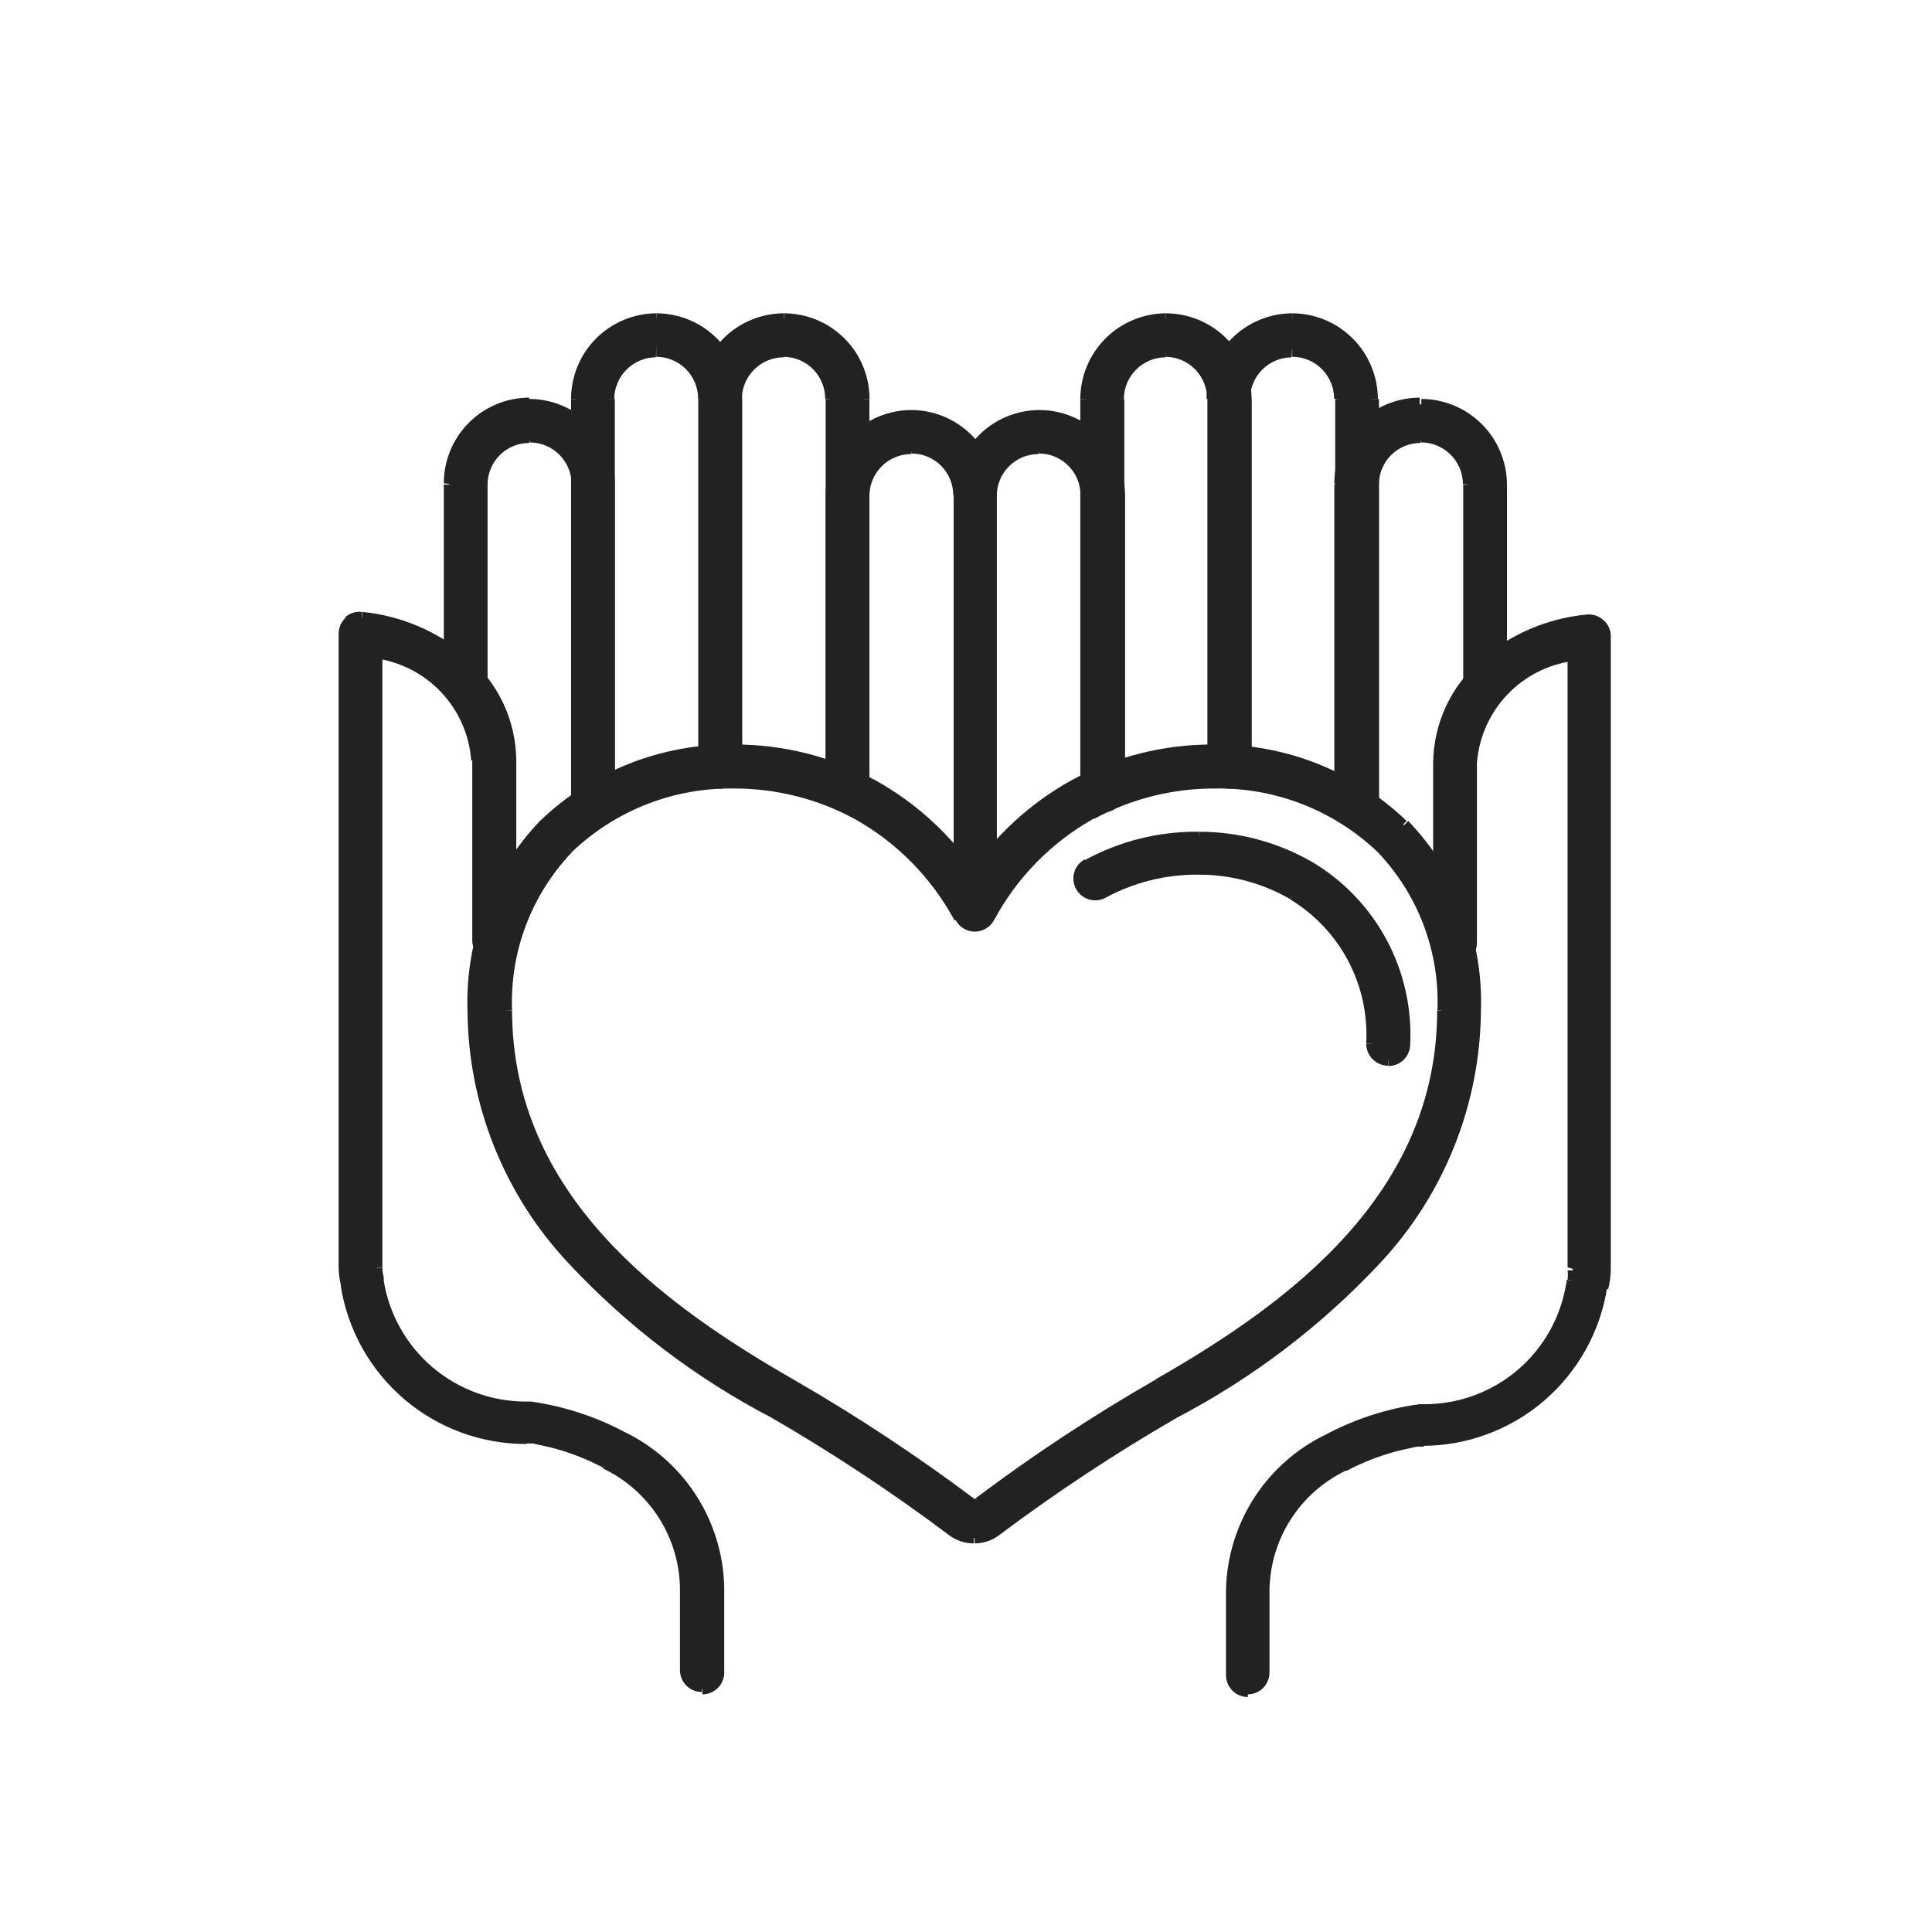<svg width="74" height="74" viewBox="0 0 74 74" fill="none" xmlns="http://www.w3.org/2000/svg">
<path d="M28.101 30C25.732 29.959 23.443 30.855 21.731 32.494C20.942 33.318 20.328 34.292 19.924 35.359C19.52 36.425 19.334 37.562 19.379 38.702C19.379 45.89 25.214 50.13 30.272 53.017C32.686 54.411 35.016 55.949 37.247 57.62C37.254 57.627 37.262 57.633 37.27 57.636C37.279 57.64 37.288 57.642 37.298 57.642C37.307 57.642 37.316 57.64 37.325 57.636C37.334 57.633 37.342 57.627 37.348 57.62C39.58 55.949 41.909 54.411 44.324 53.017C49.372 50.13 55.187 45.89 55.217 38.702C55.261 37.562 55.076 36.425 54.672 35.359C54.268 34.292 53.653 33.318 52.865 32.494C51.151 30.858 48.863 29.962 46.495 30C44.845 29.99 43.22 30.396 41.77 31.181C40.105 32.125 38.746 33.527 37.853 35.219C37.799 35.319 37.719 35.403 37.621 35.462C37.523 35.52 37.412 35.552 37.298 35.553C37.183 35.551 37.07 35.52 36.971 35.462C36.871 35.403 36.789 35.32 36.733 35.219C35.842 33.525 34.482 32.123 32.816 31.181C31.369 30.396 29.747 29.99 28.101 30ZM37.298 58.913C36.998 58.914 36.707 58.814 36.47 58.63C34.283 56.996 32.001 55.492 29.636 54.128C26.758 52.617 24.154 50.635 21.933 48.262C19.497 45.676 18.13 42.265 18.107 38.712C18.06 37.403 18.277 36.098 18.743 34.874C19.209 33.65 19.917 32.531 20.823 31.585C22.778 29.711 25.393 28.681 28.101 28.718C29.923 28.703 31.719 29.145 33.326 30.004C34.933 30.863 36.298 32.111 37.298 33.634C38.295 32.109 39.66 30.858 41.267 29.999C42.874 29.14 44.672 28.699 46.495 28.718C49.202 28.68 51.815 29.714 53.763 31.595C54.667 32.531 55.373 33.639 55.842 34.852C56.31 36.066 56.53 37.362 56.489 38.662C56.458 42.213 55.093 45.622 52.663 48.212C50.439 50.586 47.832 52.569 44.95 54.077C42.587 55.439 40.308 56.943 38.126 58.58C37.895 58.78 37.603 58.898 37.298 58.913Z" fill="#222222"/>
<path d="M32.919 31.01C31.441 30.207 29.785 29.79 28.103 29.798V30.202C29.717 30.196 31.307 30.595 32.727 31.363L32.919 31.01ZM36.956 35.048C36.027 33.341 34.625 31.939 32.919 31.01L32.727 31.363C34.351 32.269 35.682 33.621 36.563 35.26L36.956 35.048ZM37.34 35.28C37.261 35.28 37.184 35.258 37.116 35.217C37.048 35.176 36.993 35.118 36.956 35.048L36.603 35.24C36.674 35.374 36.779 35.487 36.909 35.565C37.039 35.643 37.188 35.685 37.34 35.684V35.28ZM37.724 35.048C37.686 35.117 37.631 35.175 37.563 35.216C37.496 35.257 37.419 35.279 37.34 35.28V35.684C37.492 35.682 37.64 35.64 37.769 35.562C37.899 35.484 38.005 35.373 38.077 35.24L37.724 35.048ZM41.711 31.01C40.023 31.947 38.639 33.348 37.724 35.048L38.077 35.24C38.958 33.601 40.289 32.249 41.913 31.343L41.711 31.01ZM46.537 29.798C44.852 29.789 43.192 30.205 41.711 31.01L41.913 31.363C43.333 30.594 44.923 30.195 46.537 30.202V29.798ZM53.048 32.352C51.301 30.674 48.96 29.756 46.537 29.798V30.202C48.852 30.162 51.09 31.037 52.766 32.635L53.048 32.352ZM55.461 38.702C55.503 37.536 55.312 36.374 54.897 35.283C54.483 34.193 53.854 33.196 53.048 32.352L52.766 32.635C53.534 33.44 54.133 34.39 54.527 35.431C54.92 36.471 55.101 37.581 55.057 38.692L55.461 38.702ZM44.447 53.189C49.495 50.302 55.421 46.011 55.451 38.702H55.047C55.047 45.769 49.313 49.948 44.255 52.836L44.447 53.189ZM37.502 57.782C39.725 56.117 42.044 54.583 44.447 53.189L44.255 52.846C41.829 54.239 39.492 55.783 37.259 57.469L37.502 57.782ZM37.33 57.843C37.392 57.843 37.453 57.822 37.502 57.782L37.259 57.469C37.282 57.462 37.307 57.462 37.33 57.469V57.843ZM37.148 57.782C37.2 57.822 37.264 57.844 37.33 57.843V57.439H37.401L37.148 57.782ZM30.203 53.189C32.609 54.578 34.928 56.112 37.148 57.782L37.401 57.469C35.165 55.787 32.829 54.243 30.405 52.846L30.203 53.189ZM19.209 38.702C19.209 46.011 25.145 50.302 30.203 53.189L30.405 52.846C25.357 49.948 19.633 45.779 19.613 38.712L19.209 38.702ZM21.622 32.352C20.814 33.195 20.184 34.191 19.77 35.282C19.355 36.373 19.165 37.536 19.209 38.702H19.613C19.57 37.591 19.75 36.482 20.144 35.441C20.537 34.401 21.136 33.45 21.905 32.645L21.622 32.352ZM28.133 29.798C26.933 29.776 25.741 29.989 24.624 30.428C23.506 30.866 22.486 31.52 21.622 32.352L21.905 32.635C23.579 31.035 25.817 30.16 28.133 30.202V29.798ZM38.037 58.479C37.832 58.63 37.584 58.712 37.33 58.711V59.115C37.673 59.116 38.007 59.002 38.279 58.792L38.037 58.479ZM44.881 53.946C42.507 55.312 40.221 56.826 38.037 58.479L38.279 58.792C40.456 57.16 42.728 55.66 45.083 54.299L44.881 53.946ZM52.544 48.131C50.336 50.488 47.745 52.454 44.881 53.946L45.083 54.299C47.984 52.781 50.609 50.784 52.846 48.394L52.544 48.131ZM56.319 38.712C56.289 42.215 54.941 45.578 52.544 48.131L52.846 48.394C55.311 45.769 56.695 42.312 56.723 38.712H56.319ZM53.654 31.737C54.544 32.661 55.238 33.755 55.696 34.954C56.154 36.152 56.366 37.43 56.319 38.712H56.723C56.769 37.376 56.546 36.044 56.067 34.795C55.589 33.547 54.864 32.407 53.937 31.444L53.654 31.737ZM46.466 28.93C49.118 28.893 51.679 29.901 53.593 31.737L53.876 31.444C51.886 29.533 49.225 28.482 46.466 28.516V28.93ZM41.227 30.243C42.836 29.373 44.637 28.921 46.466 28.93V28.516C44.569 28.509 42.701 28.981 41.035 29.889L41.227 30.243ZM37.431 33.746C38.398 32.292 39.7 31.09 41.227 30.243L41.035 29.889C39.453 30.767 38.103 32.009 37.098 33.514L37.431 33.746ZM33.343 30.243C34.869 31.087 36.168 32.289 37.128 33.746L37.461 33.514C36.46 32.01 35.114 30.767 33.534 29.889L33.343 30.243ZM28.103 28.93C29.932 28.923 31.733 29.374 33.343 30.243L33.534 29.889C31.869 28.981 30 28.509 28.103 28.516V28.93ZM20.976 31.737C22.887 29.896 25.45 28.887 28.103 28.93V28.516C25.341 28.479 22.676 29.531 20.683 31.444L20.976 31.737ZM18.311 38.712C18.262 37.43 18.473 36.151 18.931 34.952C19.389 33.754 20.084 32.66 20.976 31.737L20.683 31.444C19.759 32.409 19.037 33.549 18.56 34.798C18.084 36.046 17.861 37.377 17.907 38.712H18.311ZM22.086 48.131C19.685 45.58 18.337 42.216 18.311 38.712H17.907C17.93 42.313 19.315 45.772 21.784 48.394L22.086 48.131ZM29.738 53.946C26.879 52.452 24.292 50.486 22.086 48.131L21.784 48.394C24.019 50.787 26.644 52.784 29.547 54.299L29.738 53.946ZM36.593 58.469C34.399 56.828 32.11 55.318 29.738 53.946L29.547 54.299C31.899 55.66 34.168 57.16 36.341 58.792L36.593 58.469ZM37.3 58.711C37.045 58.712 36.797 58.63 36.593 58.479L36.341 58.792C36.616 59.003 36.953 59.116 37.3 59.115V58.711ZM37.3 33.695L37.128 33.806L37.3 34.059L37.461 33.806L37.3 33.695Z" fill="#222222"/>
<path d="M53.179 40.63C53.01 40.627 52.848 40.558 52.729 40.437C52.61 40.316 52.543 40.153 52.543 39.983C52.599 38.851 52.346 37.724 51.813 36.724C51.28 35.723 50.486 34.886 49.515 34.3C48.421 33.649 47.173 33.301 45.901 33.29H45.84C44.581 33.284 43.342 33.597 42.236 34.199C42.163 34.239 42.082 34.264 41.999 34.272C41.916 34.281 41.831 34.273 41.751 34.249C41.671 34.225 41.596 34.186 41.532 34.133C41.467 34.08 41.413 34.015 41.373 33.941C41.333 33.868 41.308 33.787 41.3 33.704C41.291 33.621 41.299 33.537 41.323 33.457C41.347 33.377 41.386 33.302 41.439 33.237C41.492 33.172 41.557 33.118 41.63 33.078C42.922 32.376 44.37 32.011 45.84 32.018H45.911C47.403 32.018 48.869 32.411 50.161 33.159C51.323 33.859 52.274 34.859 52.914 36.055C53.554 37.252 53.858 38.598 53.795 39.953C53.801 40.038 53.789 40.124 53.761 40.204C53.732 40.285 53.688 40.359 53.631 40.422C53.573 40.485 53.504 40.536 53.426 40.572C53.349 40.607 53.265 40.627 53.179 40.63Z" fill="#222222"/>
<path d="M53.611 39.994C53.611 40.109 53.566 40.219 53.484 40.301C53.403 40.382 53.292 40.428 53.177 40.428V40.832C53.287 40.832 53.396 40.81 53.498 40.768C53.599 40.726 53.692 40.664 53.77 40.586C53.847 40.508 53.909 40.416 53.951 40.314C53.993 40.213 54.015 40.104 54.015 39.994H53.611ZM50.078 33.381C51.21 34.061 52.136 35.035 52.758 36.199C53.381 37.364 53.675 38.675 53.611 39.994H54.015C54.08 38.604 53.767 37.222 53.109 35.995C52.451 34.769 51.474 33.743 50.28 33.028L50.078 33.381ZM45.919 32.261C47.38 32.258 48.816 32.645 50.078 33.381L50.28 33.028C48.958 32.261 47.457 31.857 45.929 31.857L45.919 32.261ZM45.858 32.261H45.919V31.857H45.848L45.858 32.261ZM41.739 33.27C43.005 32.591 44.422 32.243 45.858 32.261V31.857C44.352 31.85 42.869 32.225 41.547 32.947L41.739 33.27ZM41.568 33.856C41.514 33.755 41.501 33.638 41.533 33.528C41.565 33.418 41.639 33.326 41.739 33.27L41.547 32.917C41.451 32.969 41.365 33.039 41.296 33.124C41.227 33.209 41.175 33.307 41.145 33.413C41.114 33.518 41.104 33.628 41.116 33.737C41.128 33.846 41.161 33.952 41.214 34.048L41.568 33.856ZM42.163 34.028C42.113 34.056 42.058 34.074 42 34.081C41.943 34.087 41.885 34.083 41.829 34.067C41.774 34.051 41.722 34.024 41.677 33.988C41.632 33.952 41.595 33.907 41.568 33.856L41.214 34.048C41.267 34.145 41.339 34.23 41.425 34.3C41.511 34.369 41.609 34.42 41.715 34.452C41.822 34.483 41.933 34.492 42.042 34.48C42.152 34.468 42.258 34.434 42.355 34.381L42.163 34.028ZM45.858 33.099C44.568 33.095 43.298 33.414 42.163 34.028L42.355 34.381C43.431 33.799 44.635 33.497 45.858 33.502V33.099ZM45.919 33.099H45.858V33.502H45.919V33.099ZM49.634 34.108C48.507 33.449 47.224 33.101 45.919 33.099V33.502C47.149 33.501 48.357 33.825 49.422 34.441L49.634 34.108ZM52.733 39.974C52.796 38.807 52.541 37.645 51.995 36.612C51.449 35.579 50.633 34.714 49.634 34.108L49.422 34.452C50.36 35.021 51.127 35.834 51.639 36.805C52.151 37.776 52.389 38.867 52.329 39.964L52.733 39.974ZM53.167 40.408C53.053 40.405 52.944 40.358 52.863 40.278C52.782 40.197 52.736 40.088 52.733 39.974H52.329C52.329 40.197 52.417 40.411 52.574 40.57C52.731 40.728 52.944 40.819 53.167 40.822V40.408Z" fill="#222222"/>
<path d="M26.902 64.697C26.733 64.697 26.572 64.63 26.452 64.511C26.333 64.391 26.266 64.23 26.266 64.061V61.032C26.28 60.014 26.002 59.013 25.465 58.147C24.929 57.281 24.156 56.587 23.237 56.146C22.294 55.638 21.269 55.296 20.209 55.137C18.546 55.144 16.936 54.556 15.668 53.481C14.4 52.406 13.558 50.913 13.294 49.272C13.217 49.036 13.169 48.792 13.152 48.545V24.316C13.153 24.227 13.172 24.139 13.209 24.057C13.245 23.975 13.298 23.902 13.364 23.842C13.43 23.781 13.509 23.735 13.594 23.707C13.68 23.679 13.77 23.67 13.859 23.68C15.302 23.825 16.666 24.41 17.766 25.356C18.321 25.826 18.768 26.41 19.076 27.069C19.385 27.727 19.547 28.445 19.553 29.172V36.057C19.533 36.213 19.457 36.357 19.339 36.461C19.221 36.565 19.069 36.623 18.912 36.623C18.754 36.623 18.602 36.565 18.484 36.461C18.366 36.357 18.29 36.213 18.271 36.057V29.172C18.201 28.149 17.78 27.181 17.079 26.433C16.378 25.684 15.441 25.2 14.424 25.063V48.545C14.426 48.684 14.443 48.823 14.475 48.959V49.07C14.689 50.413 15.377 51.636 16.413 52.517C17.45 53.398 18.767 53.88 20.128 53.875H20.279C21.503 54.05 22.688 54.433 23.783 55.006C24.919 55.551 25.875 56.413 26.535 57.487C27.196 58.561 27.533 59.802 27.508 61.063V64.091C27.5 64.249 27.434 64.399 27.322 64.511C27.21 64.623 27.06 64.69 26.902 64.697Z" fill="#222222"/>
<path d="M27.336 64.061C27.336 64.176 27.29 64.286 27.209 64.368C27.127 64.449 27.017 64.495 26.902 64.495V64.899C27.124 64.899 27.337 64.81 27.494 64.653C27.651 64.496 27.74 64.283 27.74 64.061H27.336ZM27.336 61.032V64.061H27.74V61.032H27.336ZM23.722 55.197C24.819 55.722 25.743 56.551 26.384 57.585C27.024 58.62 27.355 59.816 27.336 61.032H27.74C27.758 59.743 27.407 58.476 26.73 57.38C26.052 56.283 25.075 55.404 23.914 54.844L23.722 55.197ZM20.29 54.087C21.49 54.252 22.652 54.628 23.722 55.197L23.914 54.844C22.799 54.252 21.59 53.859 20.34 53.683L20.29 54.087ZM20.158 54.087H20.29L20.34 53.683H20.158V54.087ZM14.303 49.12C14.529 50.509 15.242 51.772 16.315 52.682C17.389 53.593 18.751 54.09 20.158 54.087V53.683C18.845 53.688 17.574 53.223 16.572 52.374C15.571 51.525 14.906 50.345 14.697 49.049L14.303 49.12ZM14.303 49.019C14.303 49.019 14.303 49.09 14.303 49.12L14.697 49.049C14.701 49.005 14.701 48.962 14.697 48.918L14.303 49.019ZM14.242 48.554C14.243 48.711 14.263 48.867 14.303 49.019L14.697 48.918C14.665 48.799 14.648 48.677 14.646 48.554H14.242ZM14.242 25.023V48.544H14.646V25.002L14.242 25.023ZM18.493 29.131C18.421 28.057 17.979 27.041 17.243 26.255C16.507 25.47 15.522 24.963 14.454 24.821L14.364 25.215C15.335 25.344 16.231 25.805 16.902 26.518C17.573 27.231 17.978 28.154 18.048 29.131H18.493ZM18.493 36.016V29.131H18.089V36.016H18.493ZM18.927 36.45C18.812 36.45 18.701 36.405 18.62 36.323C18.538 36.242 18.493 36.131 18.493 36.016H18.089C18.089 36.126 18.11 36.235 18.153 36.337C18.195 36.439 18.256 36.531 18.334 36.609C18.412 36.687 18.504 36.748 18.606 36.79C18.708 36.833 18.817 36.854 18.927 36.854V36.45ZM19.371 36.016C19.368 36.132 19.32 36.243 19.237 36.324C19.154 36.405 19.043 36.45 18.927 36.45V36.854C19.15 36.854 19.364 36.766 19.523 36.609C19.681 36.453 19.772 36.239 19.775 36.016H19.371ZM19.371 29.131V36.016H19.775V29.131H19.371ZM17.645 25.467C18.181 25.916 18.614 26.476 18.912 27.109C19.21 27.742 19.367 28.432 19.371 29.131H19.775C19.769 28.375 19.6 27.629 19.28 26.945C18.959 26.26 18.494 25.652 17.917 25.164L17.645 25.467ZM13.859 23.841C15.258 23.983 16.579 24.55 17.645 25.467L17.917 25.164C16.78 24.188 15.37 23.585 13.879 23.438L13.859 23.841ZM13.516 23.942C13.562 23.902 13.617 23.872 13.676 23.855C13.736 23.838 13.798 23.833 13.859 23.841V23.438C13.742 23.424 13.624 23.436 13.512 23.472C13.401 23.509 13.299 23.57 13.213 23.65L13.516 23.942ZM13.374 24.276C13.374 24.213 13.386 24.152 13.41 24.094C13.435 24.037 13.47 23.985 13.516 23.942L13.253 23.65C13.163 23.727 13.091 23.823 13.042 23.931C12.993 24.039 12.969 24.157 12.97 24.276H13.374ZM13.374 48.504V24.276H12.97V48.504H13.374ZM13.455 49.18C13.403 48.959 13.376 48.732 13.374 48.504H12.97C12.969 48.767 13.003 49.028 13.072 49.281L13.455 49.18ZM20.168 54.884C18.554 54.892 16.99 54.323 15.759 53.279C14.528 52.235 13.71 50.785 13.455 49.191L13.051 49.251C13.319 50.944 14.184 52.486 15.489 53.597C16.794 54.708 18.454 55.315 20.168 55.308V54.884ZM23.288 55.894C22.311 55.388 21.257 55.047 20.168 54.884V55.288H20.219H20.411L21.087 55.439C21.789 55.617 22.466 55.878 23.106 56.217L23.288 55.894ZM26.448 60.941C26.453 59.887 26.16 58.853 25.6 57.959C25.041 57.065 24.239 56.349 23.288 55.894L23.096 56.247C23.986 56.669 24.737 57.338 25.259 58.173C25.782 59.008 26.054 59.976 26.044 60.961L26.448 60.941ZM26.448 63.97V60.941H26.044V63.97H26.448ZM26.882 64.404C26.767 64.404 26.656 64.358 26.575 64.277C26.493 64.195 26.448 64.085 26.448 63.97H26.044C26.044 64.08 26.066 64.189 26.108 64.29C26.15 64.392 26.211 64.484 26.289 64.562C26.367 64.64 26.459 64.702 26.561 64.744C26.663 64.786 26.772 64.808 26.882 64.808V64.404ZM14.434 24.881L14.485 24.679L14.232 24.629V24.881H14.434Z" fill="#222222"/>
<path d="M22.712 31.312C22.544 31.312 22.382 31.245 22.263 31.126C22.143 31.006 22.076 30.845 22.076 30.676V18.562C22.042 18.107 21.838 17.682 21.503 17.372C21.169 17.062 20.73 16.89 20.274 16.89C19.819 16.89 19.38 17.062 19.045 17.372C18.711 17.682 18.506 18.107 18.472 18.562V25.941C18.472 26.11 18.405 26.272 18.286 26.391C18.167 26.51 18.005 26.577 17.836 26.577C17.668 26.577 17.506 26.51 17.387 26.391C17.267 26.272 17.2 26.11 17.2 25.941V18.562C17.2 17.747 17.524 16.965 18.101 16.388C18.677 15.812 19.459 15.488 20.274 15.488C21.09 15.488 21.872 15.812 22.448 16.388C23.024 16.965 23.348 17.747 23.348 18.562V30.676C23.348 30.845 23.281 31.006 23.162 31.126C23.043 31.245 22.881 31.312 22.712 31.312Z" fill="#222222"/>
<path d="M23.147 30.675C23.147 30.791 23.101 30.901 23.02 30.982C22.938 31.064 22.828 31.109 22.713 31.109V31.513C22.935 31.513 23.148 31.425 23.305 31.268C23.462 31.111 23.551 30.898 23.551 30.675H23.147ZM23.147 18.561V30.675H23.551V18.561H23.147ZM20.27 15.684C21.032 15.687 21.762 15.991 22.301 16.53C22.84 17.069 23.144 17.799 23.147 18.561H23.551C23.548 17.692 23.201 16.859 22.587 16.244C21.972 15.629 21.139 15.283 20.27 15.28V15.684ZM17.403 18.561C17.403 17.8 17.704 17.07 18.242 16.53C18.779 15.991 19.508 15.687 20.27 15.684V15.23C19.401 15.232 18.569 15.579 17.956 16.194C17.343 16.809 16.999 17.642 16.999 18.511L17.403 18.561ZM17.403 25.941V18.561H16.999V25.941H17.403ZM17.837 26.375C17.722 26.375 17.611 26.329 17.53 26.248C17.448 26.166 17.403 26.056 17.403 25.941H16.999C16.999 26.163 17.087 26.376 17.244 26.533C17.401 26.69 17.615 26.779 17.837 26.779V26.375ZM18.271 25.941C18.271 26.056 18.225 26.166 18.144 26.248C18.062 26.329 17.952 26.375 17.837 26.375V26.779C18.059 26.779 18.272 26.69 18.429 26.533C18.586 26.376 18.675 26.163 18.675 25.941H18.271ZM18.271 18.561V25.941H18.675V18.561H18.271ZM20.29 16.542C19.755 16.542 19.241 16.755 18.862 17.134C18.484 17.512 18.271 18.026 18.271 18.561H18.675C18.675 18.138 18.843 17.732 19.142 17.433C19.441 17.134 19.847 16.966 20.27 16.966L20.29 16.542ZM22.309 18.561C22.309 18.026 22.096 17.512 21.718 17.134C21.339 16.755 20.825 16.542 20.29 16.542V16.946C20.714 16.946 21.121 17.114 21.421 17.413C21.722 17.711 21.892 18.117 21.895 18.541L22.309 18.561ZM22.309 30.675V18.561H21.905V30.675H22.309ZM22.743 31.109C22.628 31.109 22.517 31.064 22.436 30.982C22.355 30.901 22.309 30.791 22.309 30.675H21.905C21.905 30.898 21.994 31.111 22.151 31.268C22.308 31.425 22.521 31.513 22.743 31.513V31.109Z" fill="#222222"/>
<path d="M25.142 12.202C25.949 12.204 26.723 12.522 27.299 13.088C27.874 13.654 28.205 14.423 28.221 15.23V29.363C28.221 29.532 28.154 29.694 28.035 29.813C27.916 29.933 27.754 30 27.585 30C27.416 30 27.255 29.933 27.135 29.813C27.016 29.694 26.949 29.532 26.949 29.363V15.23C26.968 14.982 26.935 14.733 26.853 14.498C26.771 14.264 26.641 14.048 26.472 13.866C26.303 13.684 26.098 13.538 25.87 13.439C25.642 13.339 25.396 13.288 25.147 13.288C24.898 13.288 24.652 13.339 24.424 13.439C24.197 13.538 23.992 13.684 23.823 13.866C23.653 14.048 23.524 14.264 23.442 14.498C23.359 14.733 23.326 14.982 23.345 15.23V30.676C23.345 30.845 23.278 31.006 23.159 31.126C23.04 31.245 22.878 31.312 22.709 31.312C22.54 31.312 22.379 31.245 22.259 31.126C22.14 31.006 22.073 30.845 22.073 30.676V15.281C22.073 14.477 22.392 13.707 22.96 13.139C23.528 12.571 24.299 12.252 25.102 12.252" fill="#222222"/>
<path d="M23.146 30.676C23.146 30.791 23.1 30.901 23.019 30.983C22.937 31.064 22.827 31.11 22.712 31.11V31.514C22.934 31.514 23.147 31.425 23.304 31.268C23.462 31.111 23.55 30.898 23.55 30.676H23.146Z" fill="#222222"/>
<path d="M23.549 15.281H23.145V30.676H23.549V15.281Z" fill="#222222"/>
<path d="M25.142 13.272C24.607 13.272 24.093 13.485 23.715 13.863C23.336 14.242 23.123 14.755 23.123 15.291H23.527C23.527 14.867 23.695 14.46 23.994 14.16C24.292 13.859 24.698 13.688 25.122 13.686L25.142 13.272Z" fill="#222222"/>
<path d="M27.154 15.281C27.154 14.746 26.942 14.232 26.563 13.854C26.184 13.475 25.671 13.262 25.135 13.262V13.666C25.561 13.666 25.969 13.835 26.27 14.136C26.571 14.437 26.74 14.845 26.74 15.271L27.154 15.281Z" fill="#222222"/>
<path d="M27.154 15.281H26.75V29.363H27.154V15.281Z" fill="#222222"/>
<path d="M27.588 29.798C27.473 29.798 27.363 29.752 27.281 29.671C27.2 29.589 27.154 29.479 27.154 29.364H26.75C26.75 29.586 26.838 29.799 26.996 29.956C27.153 30.113 27.366 30.202 27.588 30.202V29.798Z" fill="#222222"/>
<path d="M28.019 29.364C28.019 29.421 28.008 29.477 27.986 29.53C27.964 29.583 27.932 29.63 27.892 29.671C27.851 29.711 27.803 29.743 27.751 29.765C27.698 29.787 27.642 29.798 27.585 29.798V30.202C27.807 30.202 28.02 30.113 28.177 29.956C28.334 29.799 28.422 29.586 28.422 29.364H28.019Z" fill="#222222"/>
<path d="M28.424 15.281H28.02V29.363H28.424V15.281Z" fill="#222222"/>
<path d="M25.143 12V12.404C25.906 12.406 26.636 12.71 27.175 13.249C27.714 13.788 28.018 14.519 28.02 15.281H28.424C28.422 14.412 28.075 13.579 27.46 12.964C26.846 12.349 26.013 12.003 25.143 12Z" fill="#222222"/>
<path d="M25.144 12C24.276 12.003 23.444 12.35 22.831 12.964C22.218 13.579 21.873 14.412 21.873 15.281H22.277C22.277 14.52 22.579 13.789 23.116 13.25C23.654 12.711 24.383 12.406 25.144 12.404V12Z" fill="#222222"/>
<path d="M22.277 15.281H21.873V30.676H22.277V15.281Z" fill="#222222"/>
<path d="M22.711 31.11C22.596 31.11 22.486 31.064 22.404 30.983C22.323 30.901 22.277 30.791 22.277 30.676H21.873C21.873 30.898 21.962 31.111 22.119 31.268C22.276 31.425 22.489 31.514 22.711 31.514V31.11Z" fill="#222222"/>
<path d="M30.029 12.202C30.832 12.202 31.603 12.521 32.171 13.089C32.739 13.657 33.058 14.427 33.058 15.23V30.232C33.058 30.4 32.991 30.562 32.872 30.681C32.752 30.801 32.59 30.868 32.422 30.868C32.253 30.868 32.091 30.801 31.972 30.681C31.853 30.562 31.786 30.4 31.786 30.232V15.281C31.804 15.033 31.772 14.784 31.689 14.549C31.607 14.314 31.478 14.099 31.308 13.917C31.139 13.734 30.934 13.589 30.706 13.489C30.479 13.39 30.233 13.339 29.984 13.339C29.735 13.339 29.489 13.39 29.261 13.489C29.033 13.589 28.828 13.734 28.659 13.917C28.49 14.099 28.36 14.314 28.278 14.549C28.196 14.784 28.163 15.033 28.182 15.281V29.414C28.182 29.583 28.115 29.744 27.996 29.864C27.876 29.983 27.715 30.05 27.546 30.05C27.377 30.05 27.215 29.983 27.096 29.864C26.977 29.744 26.91 29.583 26.91 29.414V15.281C26.926 14.474 27.257 13.705 27.832 13.139C28.408 12.573 29.182 12.255 29.989 12.252" fill="#222222"/>
<path d="M32.899 30.282C32.899 30.397 32.854 30.508 32.772 30.589C32.691 30.67 32.581 30.716 32.465 30.716V31.12C32.688 31.12 32.901 31.032 33.058 30.875C33.215 30.717 33.303 30.504 33.303 30.282H32.899Z" fill="#222222"/>
<path d="M33.3 15.281H32.897V30.282H33.3V15.281Z" fill="#222222"/>
<path d="M30.034 12V12.404C30.795 12.406 31.524 12.711 32.062 13.25C32.599 13.789 32.901 14.52 32.901 15.281H33.305C33.305 14.412 32.961 13.579 32.347 12.964C31.734 12.35 30.902 12.003 30.034 12Z" fill="#222222"/>
<path d="M30.031 12C29.161 12 28.326 12.346 27.711 12.961C27.096 13.576 26.75 14.411 26.75 15.281H27.154C27.157 14.519 27.461 13.788 28 13.249C28.539 12.71 29.269 12.406 30.031 12.404V12Z" fill="#222222"/>
<path d="M27.154 15.281H26.75V29.363H27.154V15.281Z" fill="#222222"/>
<path d="M27.588 29.798C27.473 29.798 27.363 29.752 27.281 29.671C27.2 29.589 27.154 29.479 27.154 29.364H26.75C26.75 29.586 26.838 29.799 26.996 29.956C27.153 30.113 27.366 30.202 27.588 30.202V29.798Z" fill="#222222"/>
<path d="M28.019 29.364C28.019 29.421 28.008 29.477 27.986 29.53C27.964 29.583 27.932 29.63 27.892 29.671C27.851 29.711 27.803 29.743 27.751 29.765C27.698 29.787 27.642 29.798 27.585 29.798V30.202C27.807 30.202 28.02 30.113 28.177 29.956C28.334 29.799 28.422 29.586 28.422 29.364H28.019Z" fill="#222222"/>
<path d="M28.424 15.281H28.02V29.363H28.424V15.281Z" fill="#222222"/>
<path d="M30.029 13.272C29.493 13.272 28.98 13.485 28.601 13.863C28.223 14.242 28.01 14.755 28.01 15.291H28.414C28.414 14.865 28.583 14.457 28.884 14.156C29.185 13.855 29.593 13.686 30.019 13.686L30.029 13.272Z" fill="#222222"/>
<path d="M32.031 15.281C32.031 14.746 31.818 14.232 31.44 13.854C31.061 13.475 30.547 13.262 30.012 13.262V13.666C30.436 13.669 30.842 13.839 31.14 14.14C31.439 14.441 31.607 14.847 31.607 15.271L32.031 15.281Z" fill="#222222"/>
<path d="M32.029 15.281H31.625V30.282H32.029V15.281Z" fill="#222222"/>
<path d="M32.463 30.716C32.348 30.716 32.237 30.67 32.156 30.589C32.074 30.508 32.029 30.397 32.029 30.282H31.625C31.625 30.504 31.713 30.717 31.87 30.875C32.027 31.032 32.241 31.12 32.463 31.12V30.716Z" fill="#222222"/>
<path d="M37.38 35.421C37.212 35.421 37.05 35.354 36.931 35.234C36.811 35.115 36.744 34.953 36.744 34.785V18.986C36.71 18.531 36.506 18.106 36.172 17.796C35.837 17.486 35.398 17.314 34.942 17.314C34.486 17.314 34.047 17.486 33.713 17.796C33.379 18.106 33.174 18.531 33.14 18.986V30.282C33.14 30.451 33.073 30.613 32.954 30.732C32.835 30.851 32.673 30.918 32.504 30.918C32.336 30.918 32.174 30.851 32.055 30.732C31.935 30.613 31.868 30.451 31.868 30.282V18.986C31.868 18.17 32.192 17.388 32.769 16.812C33.345 16.235 34.127 15.912 34.942 15.912C35.758 15.912 36.539 16.235 37.116 16.812C37.693 17.388 38.016 18.17 38.016 18.986V34.785C38.016 34.953 37.949 35.115 37.83 35.234C37.711 35.354 37.549 35.421 37.38 35.421Z" fill="#222222"/>
<path d="M37.773 34.785C37.773 34.9 37.727 35.01 37.646 35.092C37.564 35.173 37.454 35.219 37.339 35.219V35.623C37.561 35.623 37.774 35.534 37.931 35.377C38.088 35.22 38.177 35.007 38.177 34.785H37.773ZM37.773 18.986V34.785H38.177V18.986H37.773ZM34.906 16.109C35.667 16.111 36.396 16.416 36.934 16.955C37.471 17.494 37.773 18.224 37.773 18.986H38.177C38.177 18.117 37.832 17.284 37.219 16.669C36.606 16.054 35.774 15.707 34.906 15.705V16.109ZM32.029 18.986C32.031 18.224 32.335 17.493 32.874 16.954C33.413 16.415 34.144 16.111 34.906 16.109V15.705C34.036 15.707 33.203 16.054 32.589 16.669C31.974 17.284 31.628 18.116 31.625 18.986H32.029ZM32.029 30.282V18.986H31.625V30.282H32.029ZM32.463 30.716C32.348 30.716 32.237 30.671 32.156 30.589C32.074 30.508 32.029 30.397 32.029 30.282H31.625C31.625 30.505 31.713 30.718 31.87 30.875C32.027 31.032 32.241 31.12 32.463 31.12V30.716ZM32.897 30.282C32.897 30.397 32.851 30.508 32.77 30.589C32.688 30.671 32.578 30.716 32.463 30.716V31.12C32.685 31.12 32.898 31.032 33.055 30.875C33.212 30.718 33.301 30.505 33.301 30.282H32.897ZM32.897 18.986V30.282H33.301V18.986H32.897ZM34.916 16.967C34.38 16.967 33.867 17.18 33.488 17.558C33.11 17.937 32.897 18.45 32.897 18.986H33.301C33.303 18.562 33.474 18.156 33.774 17.857C34.075 17.558 34.482 17.391 34.906 17.391L34.916 16.967ZM36.935 18.986C36.935 18.45 36.722 17.937 36.344 17.558C35.965 17.18 35.451 16.967 34.916 16.967V17.371C35.125 17.371 35.333 17.412 35.526 17.492C35.72 17.572 35.896 17.69 36.044 17.838C36.192 17.986 36.309 18.162 36.39 18.355C36.47 18.549 36.511 18.756 36.511 18.966L36.935 18.986ZM36.935 34.785V18.986H36.531V34.785H36.935ZM37.369 35.219C37.254 35.219 37.144 35.173 37.062 35.092C36.981 35.01 36.935 34.9 36.935 34.785H36.531C36.531 35.007 36.619 35.22 36.777 35.377C36.934 35.534 37.147 35.623 37.369 35.623V35.219Z" fill="#222222"/>
<path d="M47.785 64.697C47.616 64.697 47.454 64.63 47.335 64.511C47.216 64.392 47.149 64.23 47.149 64.061V61.033C47.122 59.772 47.459 58.53 48.12 57.456C48.78 56.382 49.736 55.52 50.874 54.976C51.965 54.403 53.147 54.021 54.367 53.845H54.538C55.899 53.85 57.217 53.368 58.253 52.487C59.29 51.606 59.977 50.383 60.192 49.04C60.188 49.003 60.188 48.966 60.192 48.929C60.229 48.794 60.246 48.654 60.242 48.515V25.003C59.227 25.142 58.29 25.626 57.59 26.375C56.889 27.123 56.468 28.089 56.396 29.112V35.997C56.396 36.165 56.329 36.327 56.21 36.447C56.09 36.566 55.929 36.633 55.76 36.633C55.591 36.633 55.429 36.566 55.31 36.447C55.191 36.327 55.124 36.165 55.124 35.997V29.112C55.129 28.385 55.292 27.667 55.6 27.009C55.908 26.35 56.356 25.766 56.911 25.296C58.01 24.349 59.374 23.764 60.818 23.62C60.907 23.612 60.996 23.622 61.081 23.65C61.166 23.678 61.244 23.723 61.31 23.783C61.377 23.843 61.43 23.916 61.467 23.997C61.504 24.078 61.523 24.167 61.524 24.256V48.484C61.523 48.73 61.493 48.974 61.433 49.211C61.171 50.852 60.331 52.344 59.065 53.42C57.798 54.495 56.19 55.083 54.528 55.077C53.468 55.236 52.444 55.578 51.5 56.086C50.582 56.528 49.81 57.222 49.273 58.088C48.737 58.953 48.459 59.954 48.471 60.972V64.001C48.48 64.094 48.469 64.187 48.438 64.275C48.407 64.363 48.357 64.444 48.291 64.51C48.226 64.576 48.146 64.628 48.059 64.66C47.971 64.692 47.878 64.705 47.785 64.697Z" fill="#222222"/>
<path d="M48.22 64.061C48.22 64.176 48.175 64.287 48.093 64.368C48.012 64.45 47.901 64.495 47.786 64.495V64.899C48.008 64.899 48.221 64.811 48.379 64.654C48.536 64.496 48.624 64.283 48.624 64.061H48.22ZM48.22 61.033V64.061H48.624V61.033H48.22ZM51.38 55.985C50.428 56.439 49.626 57.156 49.066 58.049C48.507 58.943 48.213 59.978 48.22 61.033H48.624C48.614 60.047 48.886 59.08 49.408 58.244C49.931 57.409 50.681 56.74 51.572 56.318L51.38 55.985ZM54.489 54.975C53.405 55.139 52.354 55.48 51.38 55.985L51.572 56.338C52.212 56.001 52.889 55.74 53.591 55.561L54.267 55.41H54.53L54.489 54.975ZM61.203 49.282C60.945 50.875 60.128 52.324 58.897 53.368C57.666 54.412 56.103 54.982 54.489 54.975V55.379C56.195 55.376 57.844 54.764 59.139 53.654C60.435 52.544 61.292 51.008 61.556 49.322L61.203 49.282ZM61.294 48.605C61.293 48.834 61.263 49.061 61.203 49.282L61.596 49.383C61.66 49.129 61.694 48.868 61.697 48.605H61.294ZM61.294 24.377V48.605H61.697V24.377H61.294ZM61.142 24.044C61.188 24.086 61.226 24.138 61.252 24.195C61.278 24.252 61.292 24.314 61.294 24.377H61.697C61.699 24.258 61.675 24.141 61.626 24.032C61.577 23.924 61.505 23.828 61.415 23.751L61.142 24.044ZM60.809 23.943C60.868 23.934 60.929 23.938 60.987 23.956C61.044 23.973 61.098 24.003 61.142 24.044L61.415 23.751C61.327 23.671 61.223 23.61 61.11 23.574C60.996 23.537 60.877 23.525 60.758 23.539L60.809 23.943ZM57.013 25.568C58.084 24.653 59.408 24.086 60.809 23.943L60.758 23.539C59.267 23.686 57.857 24.289 56.72 25.265L57.013 25.568ZM55.297 29.233C55.302 28.534 55.458 27.845 55.754 27.213C56.05 26.58 56.48 26.019 57.013 25.568L56.751 25.265C56.174 25.754 55.709 26.361 55.388 27.046C55.068 27.731 54.899 28.477 54.893 29.233H55.297ZM55.297 36.118V29.233H54.893V36.118H55.297ZM55.731 36.552C55.616 36.552 55.505 36.506 55.424 36.425C55.343 36.343 55.297 36.233 55.297 36.118H54.893C54.893 36.34 54.981 36.553 55.139 36.71C55.296 36.867 55.509 36.956 55.731 36.956V36.552ZM56.165 36.118C56.165 36.233 56.119 36.343 56.038 36.425C55.957 36.506 55.846 36.552 55.731 36.552V36.956C55.953 36.956 56.166 36.867 56.324 36.71C56.481 36.553 56.569 36.34 56.569 36.118H56.165ZM56.165 29.233V36.118H56.569V29.233H56.165ZM60.203 24.922C59.138 25.068 58.154 25.576 57.419 26.361C56.684 27.146 56.241 28.16 56.165 29.233H56.569C56.642 28.255 57.048 27.332 57.721 26.619C58.394 25.905 59.292 25.445 60.264 25.316L60.203 24.922ZM60.446 48.656V25.003H60.042V48.545L60.446 48.656ZM60.395 49.12C60.427 48.968 60.444 48.812 60.446 48.656H60.042C60.057 48.777 60.057 48.899 60.042 49.019L60.395 49.12ZM60.395 49.221C60.39 49.188 60.39 49.154 60.395 49.12L60.001 49.019V49.151L60.395 49.221ZM54.54 54.188C55.947 54.192 57.309 53.694 58.383 52.784C59.456 51.873 60.169 50.61 60.395 49.221L59.991 49.151C59.786 50.447 59.124 51.627 58.124 52.477C57.124 53.327 55.852 53.791 54.54 53.784V54.188ZM54.409 54.188H54.54V53.784H54.358L54.409 54.188ZM50.976 55.299C52.045 54.728 53.208 54.352 54.409 54.188L54.358 53.784C53.108 53.959 51.899 54.352 50.784 54.945L50.976 55.299ZM47.362 61.133C47.343 59.917 47.674 58.721 48.315 57.687C48.955 56.652 49.879 55.824 50.976 55.299L50.784 54.945C49.623 55.505 48.646 56.385 47.968 57.481C47.291 58.578 46.94 59.845 46.958 61.133H47.362ZM47.362 64.162V61.133H46.958V64.162H47.362ZM47.796 64.596C47.681 64.596 47.571 64.55 47.489 64.469C47.408 64.388 47.362 64.277 47.362 64.162H46.958C46.958 64.384 47.047 64.597 47.204 64.755C47.361 64.912 47.574 65 47.796 65V64.596ZM60.254 25.033H60.456V24.781L60.213 24.831L60.254 25.033Z" fill="#222222"/>
<path d="M51.977 31.312C51.809 31.312 51.647 31.245 51.528 31.126C51.408 31.006 51.341 30.845 51.341 30.676V18.562C51.341 17.747 51.665 16.965 52.242 16.388C52.818 15.812 53.6 15.488 54.415 15.488C55.23 15.488 56.012 15.812 56.589 16.388C57.165 16.965 57.489 17.747 57.489 18.562V25.941C57.489 26.11 57.422 26.272 57.303 26.391C57.184 26.51 57.022 26.577 56.853 26.577C56.684 26.577 56.523 26.51 56.403 26.391C56.284 26.272 56.217 26.11 56.217 25.941V18.562C56.183 18.107 55.978 17.682 55.644 17.372C55.31 17.062 54.871 16.89 54.415 16.89C53.959 16.89 53.52 17.062 53.186 17.372C52.852 17.682 52.647 18.107 52.613 18.562V30.676C52.613 30.845 52.546 31.006 52.427 31.126C52.308 31.245 52.146 31.312 51.977 31.312Z" fill="#222222"/>
<path d="M52.41 30.675C52.41 30.791 52.364 30.901 52.283 30.982C52.201 31.064 52.091 31.109 51.976 31.109V31.513C52.198 31.513 52.411 31.425 52.568 31.268C52.725 31.111 52.814 30.898 52.814 30.675H52.41ZM52.41 18.561V30.675H52.814V18.561H52.41ZM54.429 16.542C53.894 16.542 53.38 16.755 53.001 17.134C52.623 17.512 52.41 18.026 52.41 18.561H52.814C52.814 18.138 52.982 17.732 53.281 17.433C53.58 17.134 53.986 16.966 54.409 16.966L54.429 16.542ZM56.448 18.561C56.448 18.026 56.235 17.512 55.857 17.134C55.478 16.755 54.965 16.542 54.429 16.542V16.946C54.853 16.946 55.26 17.114 55.56 17.413C55.861 17.711 56.031 18.117 56.034 18.541L56.448 18.561ZM56.448 25.941V18.561H56.044V25.941H56.448ZM56.882 26.375C56.767 26.375 56.657 26.329 56.575 26.248C56.494 26.166 56.448 26.056 56.448 25.941H56.044C56.044 26.163 56.133 26.376 56.29 26.533C56.447 26.69 56.66 26.779 56.882 26.779V26.375ZM57.316 25.941C57.316 26.056 57.27 26.166 57.189 26.248C57.108 26.329 56.997 26.375 56.882 26.375V26.779C57.104 26.779 57.317 26.69 57.475 26.533C57.632 26.376 57.72 26.163 57.72 25.941H57.316ZM57.316 18.561V25.941H57.72V18.561H57.316ZM54.439 15.684C55.201 15.687 55.932 15.991 56.471 16.53C57.01 17.069 57.313 17.799 57.316 18.561H57.72C57.717 17.692 57.371 16.859 56.756 16.244C56.141 15.629 55.308 15.283 54.439 15.28V15.684ZM51.511 18.541C51.511 17.78 51.813 17.049 52.351 16.51C52.888 15.971 53.617 15.666 54.379 15.664V15.23C53.51 15.232 52.678 15.579 52.065 16.194C51.452 16.809 51.108 17.642 51.108 18.511L51.511 18.541ZM51.511 30.655V18.541H51.108V30.655H51.511ZM51.946 31.089C51.83 31.089 51.72 31.044 51.639 30.962C51.557 30.881 51.511 30.77 51.511 30.655H51.108C51.108 30.765 51.129 30.874 51.171 30.976C51.214 31.078 51.275 31.17 51.353 31.248C51.431 31.325 51.523 31.387 51.625 31.429C51.727 31.471 51.836 31.493 51.946 31.493V31.089Z" fill="#222222"/>
<path d="M49.494 12.202C50.293 12.217 51.054 12.541 51.619 13.106C52.183 13.671 52.507 14.432 52.523 15.23V30.676C52.523 30.845 52.456 31.006 52.337 31.126C52.217 31.245 52.056 31.312 51.887 31.312C51.718 31.312 51.556 31.245 51.437 31.126C51.318 31.006 51.251 30.845 51.251 30.676V15.281C51.269 15.033 51.237 14.784 51.154 14.549C51.072 14.314 50.943 14.099 50.773 13.917C50.604 13.734 50.399 13.589 50.171 13.489C49.944 13.39 49.697 13.339 49.449 13.339C49.2 13.339 48.954 13.39 48.726 13.489C48.498 13.589 48.293 13.734 48.124 13.917C47.955 14.099 47.825 14.314 47.743 14.549C47.661 14.784 47.628 15.033 47.647 15.281V29.414C47.627 29.57 47.551 29.714 47.433 29.818C47.315 29.922 47.163 29.979 47.006 29.979C46.848 29.979 46.696 29.922 46.578 29.818C46.46 29.714 46.384 29.57 46.365 29.414V15.281C46.381 14.474 46.712 13.705 47.287 13.139C47.862 12.573 48.637 12.255 49.444 12.252" fill="#222222"/>
<path d="M52.412 30.676C52.412 30.791 52.366 30.901 52.285 30.983C52.204 31.064 52.093 31.11 51.978 31.11V31.514C52.2 31.514 52.413 31.425 52.571 31.268C52.728 31.111 52.816 30.898 52.816 30.676H52.412Z" fill="#222222"/>
<path d="M52.817 15.281H52.413V30.676H52.817V15.281Z" fill="#222222"/>
<path d="M49.495 12V12.404C50.257 12.406 50.987 12.71 51.526 13.249C52.065 13.788 52.369 14.519 52.372 15.281H52.776C52.773 14.412 52.426 13.579 51.812 12.964C51.197 12.349 50.364 12.003 49.495 12Z" fill="#222222"/>
<path d="M49.496 12C48.627 12.003 47.794 12.349 47.179 12.964C46.564 13.579 46.218 14.412 46.215 15.281H46.619C46.621 14.519 46.925 13.788 47.464 13.249C48.003 12.71 48.734 12.406 49.496 12.404V12Z" fill="#222222"/>
<path d="M46.657 15.281H46.253V29.363H46.657V15.281Z" fill="#222222"/>
<path d="M47.101 29.798C46.985 29.798 46.873 29.753 46.79 29.671C46.707 29.59 46.659 29.48 46.657 29.364H46.253C46.256 29.587 46.346 29.8 46.505 29.957C46.664 30.114 46.878 30.202 47.101 30.202V29.798Z" fill="#222222"/>
<path d="M47.535 29.364C47.533 29.478 47.486 29.587 47.405 29.668C47.325 29.749 47.216 29.795 47.101 29.798V30.202C47.324 30.202 47.537 30.113 47.694 29.956C47.851 29.799 47.939 29.586 47.939 29.364H47.535Z" fill="#222222"/>
<path d="M47.938 15.281H47.534V29.363H47.938V15.281Z" fill="#222222"/>
<path d="M49.494 13.272C48.958 13.272 48.445 13.485 48.066 13.863C47.687 14.242 47.475 14.755 47.475 15.291H47.878C47.878 14.867 48.046 14.46 48.345 14.16C48.644 13.859 49.05 13.688 49.474 13.686L49.494 13.272Z" fill="#222222"/>
<path d="M51.514 15.281C51.514 14.746 51.301 14.232 50.922 13.854C50.544 13.475 50.03 13.262 49.495 13.262V13.666C49.92 13.666 50.329 13.835 50.63 14.136C50.931 14.437 51.1 14.845 51.1 15.271L51.514 15.281Z" fill="#222222"/>
<path d="M51.545 15.281H51.142V30.676H51.545V15.281Z" fill="#222222"/>
<path d="M51.98 31.11C51.864 31.11 51.754 31.064 51.672 30.983C51.591 30.901 51.545 30.791 51.545 30.676H51.142C51.142 30.898 51.23 31.111 51.387 31.268C51.544 31.425 51.757 31.514 51.98 31.514V31.11Z" fill="#222222"/>
<path d="M44.659 12.202C45.466 12.204 46.24 12.522 46.816 13.088C47.391 13.654 47.722 14.423 47.738 15.23V29.363C47.718 29.52 47.642 29.663 47.524 29.767C47.406 29.872 47.254 29.929 47.097 29.929C46.939 29.929 46.788 29.872 46.669 29.767C46.551 29.663 46.475 29.52 46.456 29.363V15.23C46.456 14.754 46.267 14.297 45.929 13.96C45.593 13.623 45.135 13.433 44.659 13.433C44.182 13.433 43.725 13.623 43.388 13.96C43.051 14.297 42.862 14.754 42.862 15.23V30.232C42.842 30.388 42.766 30.532 42.648 30.636C42.53 30.74 42.378 30.797 42.221 30.797C42.063 30.797 41.911 30.74 41.794 30.636C41.675 30.532 41.599 30.388 41.58 30.232V15.281C41.595 14.482 41.919 13.721 42.484 13.156C43.049 12.592 43.81 12.268 44.608 12.252" fill="#222222"/>
<path d="M42.663 30.282C42.66 30.398 42.612 30.508 42.529 30.59C42.446 30.671 42.335 30.716 42.219 30.716V31.12C42.442 31.12 42.656 31.032 42.815 30.875C42.973 30.718 43.064 30.505 43.067 30.282H42.663Z" fill="#222222"/>
<path d="M43.064 15.281H42.66V30.282H43.064V15.281Z" fill="#222222"/>
<path d="M44.661 13.272C44.125 13.272 43.612 13.485 43.233 13.863C42.855 14.242 42.642 14.755 42.642 15.291H43.046C43.046 14.867 43.213 14.46 43.512 14.16C43.811 13.859 44.217 13.688 44.641 13.686L44.661 13.272Z" fill="#222222"/>
<path d="M46.659 15.281C46.659 14.746 46.446 14.232 46.068 13.854C45.689 13.475 45.175 13.262 44.64 13.262V13.666C45.064 13.669 45.47 13.839 45.769 14.14C46.067 14.441 46.235 14.847 46.235 15.271L46.659 15.281Z" fill="#222222"/>
<path d="M46.657 15.281H46.253V29.363H46.657V15.281Z" fill="#222222"/>
<path d="M47.101 29.798C46.985 29.798 46.873 29.753 46.79 29.671C46.707 29.59 46.659 29.48 46.657 29.364H46.253C46.256 29.587 46.346 29.8 46.505 29.957C46.664 30.114 46.878 30.202 47.101 30.202V29.798Z" fill="#222222"/>
<path d="M47.535 29.364C47.533 29.478 47.486 29.587 47.405 29.668C47.325 29.749 47.216 29.795 47.101 29.798V30.202C47.324 30.202 47.537 30.113 47.694 29.956C47.851 29.799 47.939 29.586 47.939 29.364H47.535Z" fill="#222222"/>
<path d="M47.938 15.281H47.534V29.363H47.938V15.281Z" fill="#222222"/>
<path d="M44.658 12V12.404C45.42 12.406 46.151 12.71 46.69 13.249C47.228 13.788 47.532 14.519 47.535 15.281H47.939C47.936 14.412 47.59 13.579 46.975 12.964C46.36 12.349 45.527 12.003 44.658 12Z" fill="#222222"/>
<path d="M44.659 12C43.79 12.003 42.957 12.349 42.342 12.964C41.727 13.579 41.381 14.412 41.378 15.281H41.782C41.785 14.519 42.089 13.788 42.628 13.249C43.167 12.71 43.897 12.406 44.659 12.404V12Z" fill="#222222"/>
<path d="M41.782 15.281H41.378V30.282H41.782V15.281Z" fill="#222222"/>
<path d="M42.216 30.716C42.101 30.716 41.99 30.67 41.909 30.589C41.827 30.508 41.782 30.397 41.782 30.282H41.418C41.418 30.504 41.507 30.717 41.664 30.875C41.821 31.032 42.034 31.12 42.256 31.12L42.216 30.716Z" fill="#222222"/>
<path d="M37.379 35.42C37.211 35.42 37.049 35.353 36.929 35.234C36.81 35.115 36.743 34.953 36.743 34.785V18.985C36.743 18.169 37.068 17.386 37.645 16.808C38.222 16.231 39.006 15.906 39.822 15.906C40.639 15.906 41.422 16.231 41.999 16.808C42.577 17.386 42.901 18.169 42.901 18.985V30.282C42.882 30.438 42.806 30.582 42.688 30.686C42.57 30.79 42.418 30.848 42.26 30.848C42.103 30.848 41.951 30.79 41.833 30.686C41.715 30.582 41.639 30.438 41.619 30.282V18.985C41.585 18.531 41.38 18.106 41.046 17.796C40.712 17.486 40.273 17.314 39.817 17.314C39.361 17.314 38.922 17.486 38.588 17.796C38.254 18.106 38.049 18.531 38.015 18.985V34.785C38.015 34.953 37.948 35.115 37.829 35.234C37.71 35.353 37.548 35.42 37.379 35.42Z" fill="#222222"/>
<path d="M37.773 34.785C37.773 34.9 37.727 35.01 37.646 35.092C37.565 35.173 37.454 35.219 37.339 35.219V35.623C37.561 35.623 37.775 35.534 37.932 35.377C38.089 35.22 38.177 35.007 38.177 34.785H37.773ZM37.773 18.986V34.785H38.177V18.986H37.773ZM39.792 16.967C39.257 16.967 38.743 17.18 38.365 17.558C37.986 17.937 37.773 18.45 37.773 18.986H38.177C38.18 18.562 38.35 18.156 38.651 17.857C38.951 17.558 39.358 17.391 39.782 17.391L39.792 16.967ZM41.811 18.986C41.811 18.45 41.599 17.937 41.22 17.558C40.841 17.18 40.328 16.967 39.792 16.967V17.371C40.002 17.371 40.209 17.412 40.403 17.492C40.596 17.572 40.772 17.69 40.92 17.838C41.068 17.986 41.186 18.162 41.266 18.355C41.346 18.549 41.387 18.756 41.387 18.966L41.811 18.986ZM41.811 30.282V18.986H41.418V30.282H41.811ZM42.245 30.716C42.13 30.716 42.02 30.671 41.938 30.589C41.857 30.508 41.811 30.397 41.811 30.282H41.418C41.418 30.505 41.506 30.718 41.663 30.875C41.82 31.032 42.033 31.12 42.255 31.12L42.245 30.716ZM42.69 30.282C42.687 30.398 42.639 30.509 42.556 30.59C42.473 30.671 42.361 30.716 42.245 30.716V31.12C42.468 31.12 42.683 31.032 42.841 30.875C43 30.718 43.091 30.505 43.093 30.282H42.69ZM42.69 18.986V30.282H43.093V18.986H42.69ZM39.812 16.109C40.575 16.111 41.305 16.415 41.844 16.954C42.383 17.493 42.687 18.224 42.69 18.986H43.093C43.091 18.116 42.744 17.284 42.129 16.669C41.515 16.054 40.682 15.707 39.812 15.705V16.109ZM36.935 18.986C36.938 18.224 37.242 17.493 37.781 16.954C38.32 16.415 39.05 16.111 39.812 16.109V15.705C38.943 15.707 38.11 16.054 37.495 16.669C36.881 17.284 36.534 18.116 36.532 18.986H36.935ZM36.935 34.785V18.986H36.532V34.785H36.935ZM37.369 35.219C37.254 35.219 37.144 35.173 37.062 35.092C36.981 35.01 36.935 34.9 36.935 34.785H36.532C36.532 35.007 36.62 35.22 36.777 35.377C36.934 35.534 37.147 35.623 37.369 35.623V35.219Z" fill="#222222"/>
</svg>
